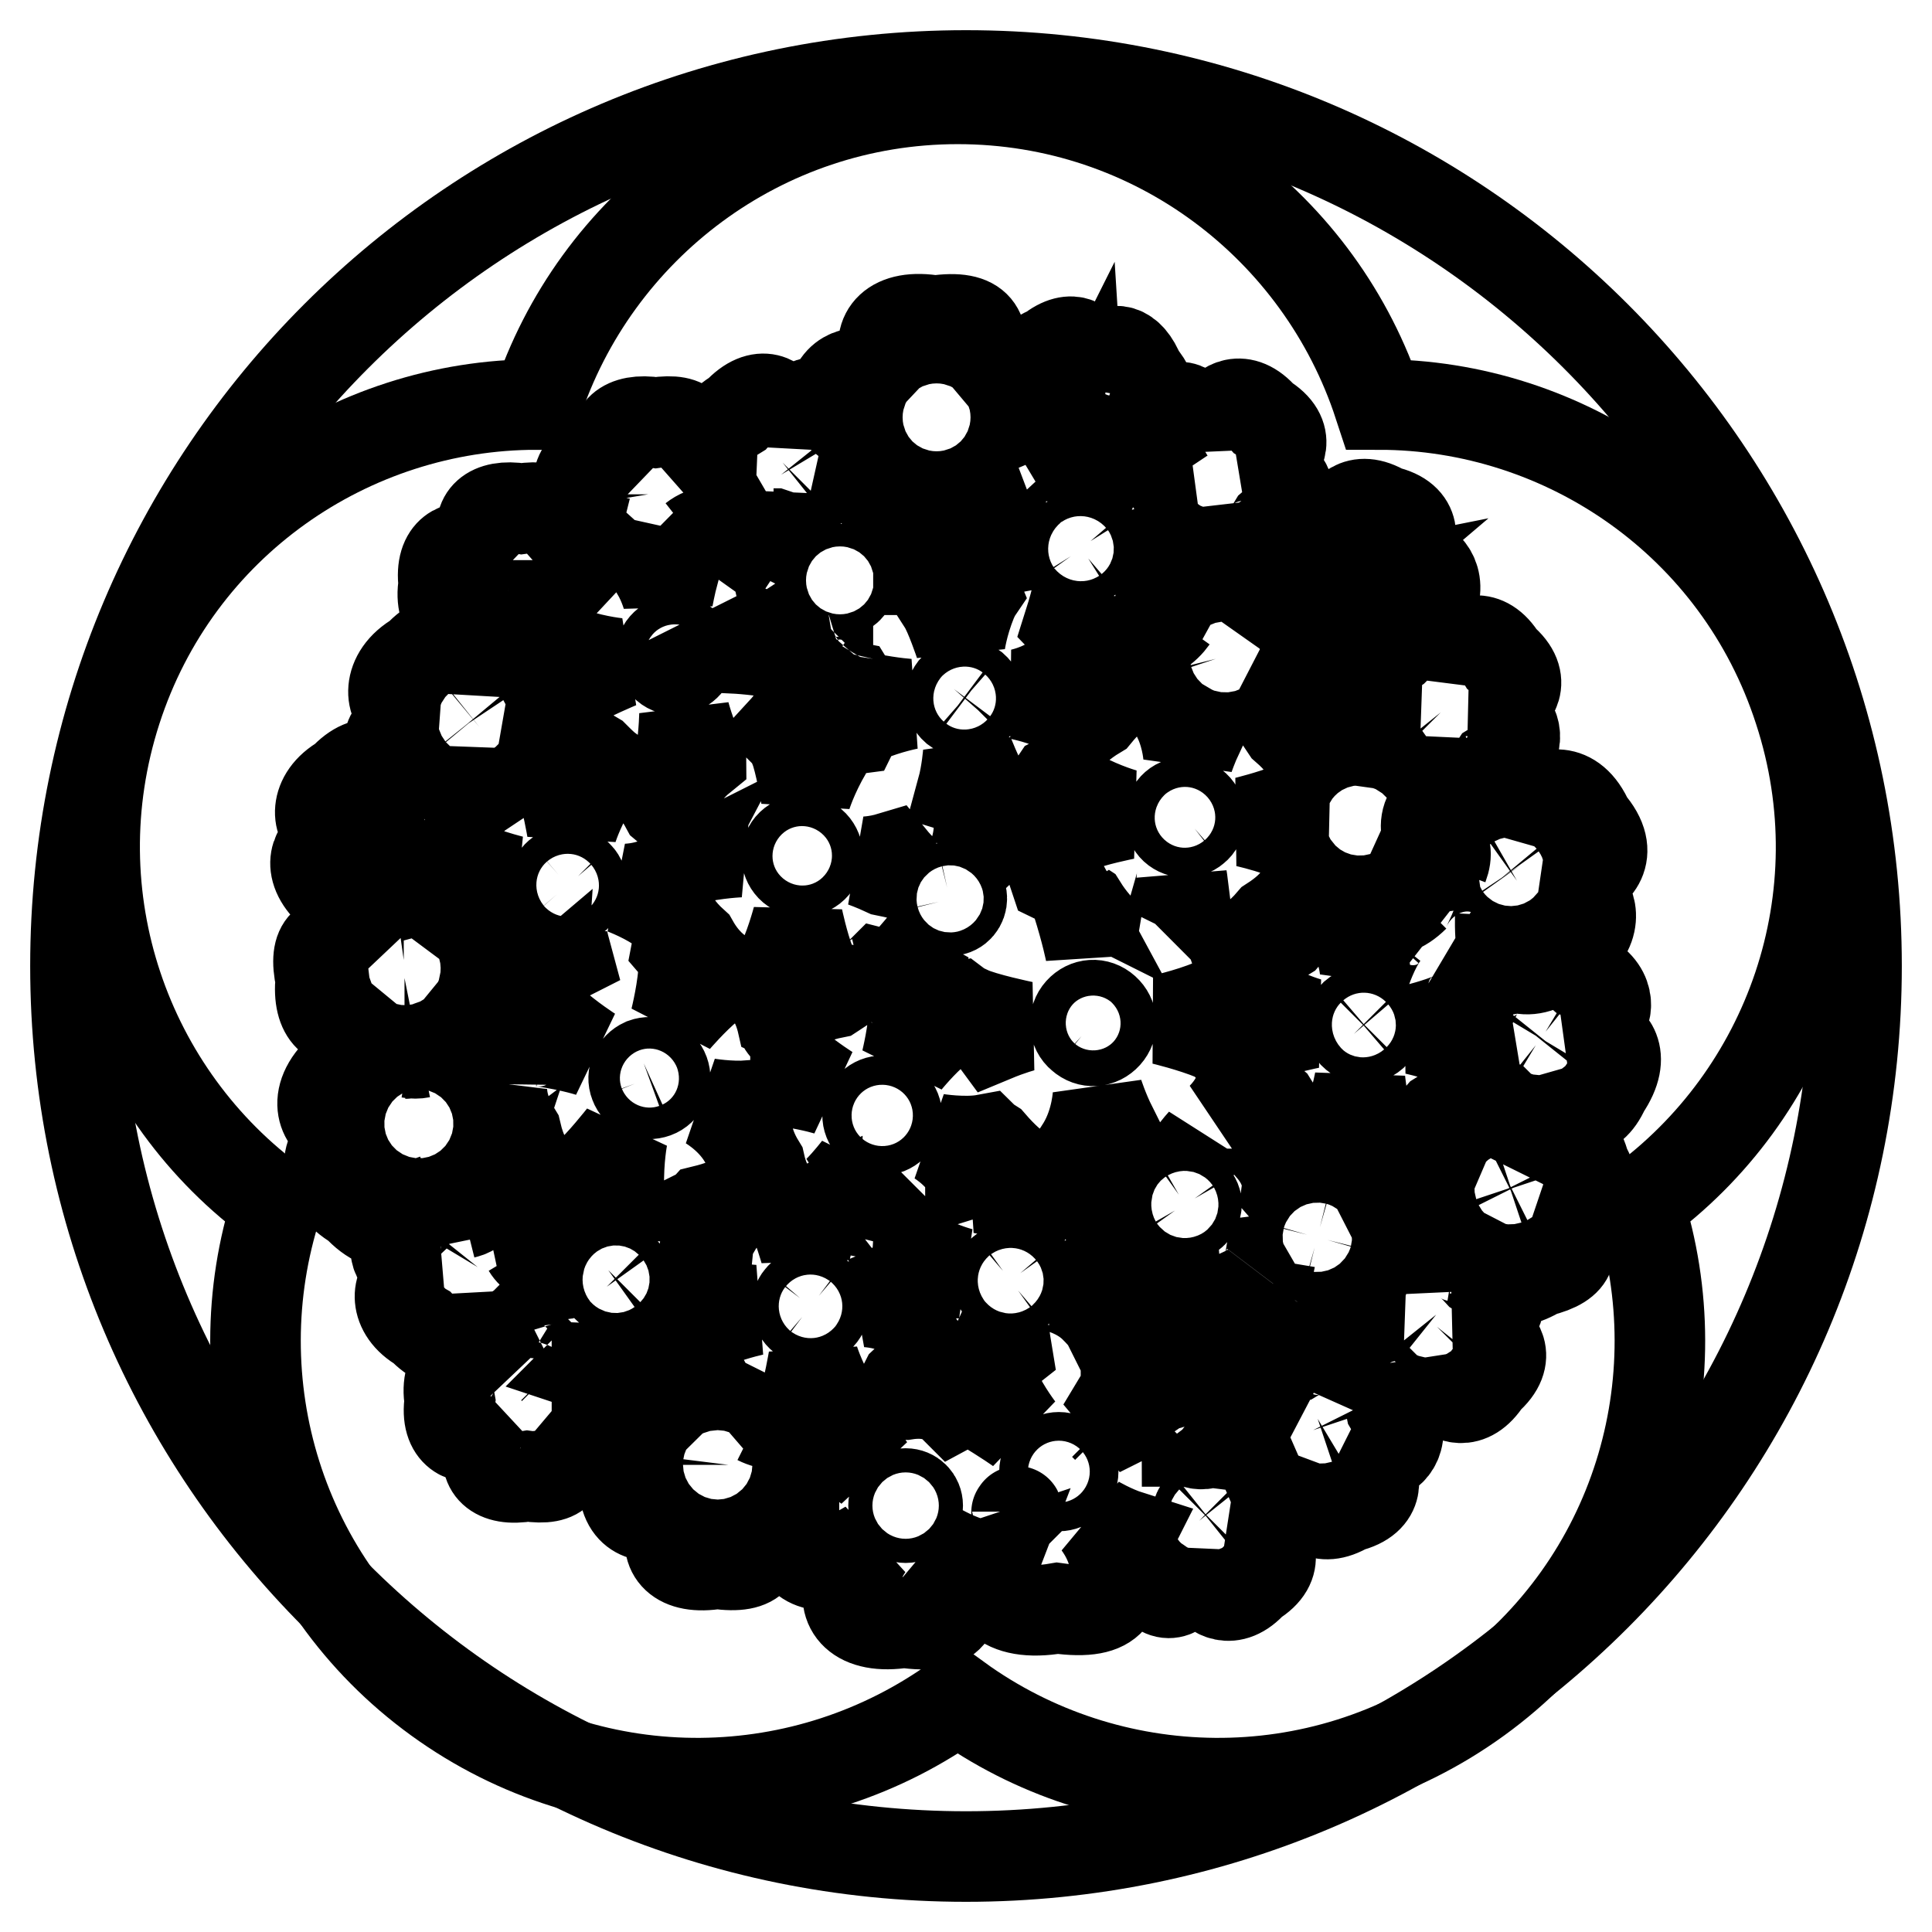 <?xml version="1.0" encoding="utf-8"?>
<!-- Svg Vector Icons : http://www.onlinewebfonts.com/icon -->
<!DOCTYPE svg PUBLIC "-//W3C//DTD SVG 1.1//EN" "http://www.w3.org/Graphics/SVG/1.1/DTD/svg11.dtd">
<svg version="1.1" xmlns="http://www.w3.org/2000/svg" xmlns:xlink="http://www.w3.org/1999/xlink" x="0px" y="0px" viewBox="0 0 256 256" enable-background="new 0 0 256 256" xml:space="preserve">
<g> <path stroke-width="12" fill-opacity="0" stroke="#000000"  d="M238.4,94.1c-8-24.8-31-40.5-55.7-40.5C175,30.1,153,13.1,126.9,13.1c-26,0-48.1,17-55.8,40.5 c-24.7,0-47.7,15.7-55.7,40.5c-8,24.8,1.3,51,21.3,65.5c-7.6,23.5,0.2,50.2,21.3,65.5c21.1,15.3,48.9,14.5,68.9,0 c20,14.5,47.8,15.3,68.9,0c21.1-15.3,28.9-42,21.3-65.5C237.1,145.1,246.5,118.9,238.4,94.1z"/> <path stroke-width="12" fill-opacity="0" stroke="#000000"  d="M10,128c0,65.2,52.8,118,118,118c65.2,0,118-52.8,118-118c0-65.2-52.8-118-118-118C62.8,10,10,62.8,10,128z "/> <path stroke-width="12" fill-opacity="0" stroke="#000000"  d="M211.9,137.3c-1.4-0.4-3.4-0.6-3.4-0.6s2.3-0.9,3.5-1.7c1.1-0.8,1.6-4.1-2.5-5.9c-3.5-3.1-5.9-1.1-6.2,0.5 c-0.2,1.9-0.1,3.6-0.1,3.6s-0.4-1.3-1.4-3.2c-0.9-1.8-4.5-1.9-6.4,2.2c-3.1,3.5-0.9,5.6,0.5,5.9c1,0.3,3.6,0.5,3.6,0.5 s-1.4,0.6-3.2,1.9c-2,1.4-2,4,2.1,5.8c0.1,0.1,0.2,0.2,0.3,0.3c-0.9,0.1-1.8,0.4-2.9,1c-4.8,1.2-4.6,4.5-3.4,5.7 c1.5,1.4,3.1,2.3,3.1,2.3s-1.3-0.4-3.7-0.8c-2.1-0.3-4.5,2.8-2,6.9c0.6,2.4,1.6,3.4,2.7,3.7c-1.5-0.1-2.5,0.8-2.8,1.7 c-0.5,1.9-0.6,3.6-0.6,3.6s-0.2-1.3-0.9-3.4c-0.2-0.6-0.7-1-1.3-1.3c1.3-4.5-2.3-5.5-3.5-5.4c-1.9,0.1-4.2,0.7-4.2,0.7 s2.3-1.9,3.4-3.5c1-1.4,0.3-5.5-5.3-6c-5.3-2.2-7.4,1.1-7.1,3c0.5,2.4,1.3,4.3,1.3,4.3s-0.3-0.5-1-1.3c0.2-1.5-0.2-3.5-2.1-5.7 c-1.9-4.3-4.6-4.8-6.4-4.1c5.4-5.7,0.7-10-1.2-10.8c-2.9-1.2-6.7-2.1-6.7-2.1s4.9-1.1,7.7-2.6c1.6-0.8,2.9-3.7,1.8-6.9 c1.5-0.4,3.2-1.5,4.9-3.5c1.7-1.1,2.9-2.2,3.7-3.4c2.7,2.4,5.8,1.6,6.4-0.3c0.8-2.5,1.1-4.1,1.1-4.1s0.1,2.1,0.8,4.3 c0.5,1.7,3.5,3.6,6.9,0.2c0.1,1,0.7,2.2,1.9,3.6c-2.6-1.3-4.9,0.2-5.8,1.2c-1.5,1.9-2.6,5.3-2.6,5.3s-0.1-2.8-1.6-5.2 c-2-3.3-4.3-5.3-9,0.3c-5.9,3.6-5.4,7.6-2,9.4c2.9,1.6,5.3,2.2,5.3,2.2s-4,0.8-5.4,1.5c-2.2,0.7-5.1,4.4,0.4,9.1 c3.6,5.9,9.2,4.9,10.2,2c1.1-3.2,1.4-5.2,1.4-5.2s0.2,2.6,1,5.5c0.7,2.4,4.9,4.9,9.6-0.6c5.9-3.6,4.4-8.6,2.5-9.6 c-2.1-1.1-5.8-1.9-5.8-1.9s2.9-0.7,5-1.6c1.4-0.6,5-3.9,0.7-8.2c1.7,0.5,3.4-0.1,3.9-1.3c1.2-2.5,1.7-4,1.7-4s-0.1,2.1,0.2,4.5 c0.3,2,3.4,4.4,7.7,0.6c5.1-2.2,4.5-6.4,3.1-7.4c-1.6-1.1-4.4-2.2-4.4-2.2s2.4-0.2,4.2-0.7c1.3-0.3,4.8-2.8,0.9-7.2 c-2.2-5.1-5.8-3.6-6.9-2.6c-1.4,1.4-2.7,4-2.7,4s0.2-2.2-0.7-4.4c-0.8-1.8-1.8-3.3-3.5-3c0.4-0.3,0.9-0.7,1.3-1.3 c3.8-2.3,2.9-5.6,1.6-6.2c-1.4-0.7-3.7-1.3-3.7-1.3s1.9-0.4,3.2-1c1-0.4,3.5-2.8-0.1-5.8c-2.3-3.8-5-2.2-5.8-1.3 c-1,1.2-1.7,3.4-1.7,3.4s-0.1-1.8-1-3.4c-0.8-1.3-1.6-2.3-2.9-2c0.7-0.6,1.2-1.6,1.6-3.1c2.3-3.8-0.1-6.3-1.4-6.3 c-1.5,0-3.9,0.6-3.9,0.6s1.5-1.2,2.4-2.4c0.7-0.8,1.8-4.1-2.8-5.1c-3.8-2.3-5.4,0.4-5.7,1.5c-0.3,1.5,0.1,3.8,0.1,3.8 s-0.9-1.6-2.5-2.5c-2.1-1.3-4-1.7-5.1,2.9c-2.3,3.9-0.8,6,1.7,6c2.2,0,3.7-0.3,3.7-0.3s-2,1.7-2.6,2.5c-0.1,0.2-0.3,0.3-0.4,0.5 c-1.2-2.5-3.6-2.3-4.7-1.8c-1.6,0.8-3.5,2.7-3.5,2.7s0.9-1.9,0.7-4c-0.2-2.8-1.1-4.9-6.1-2.8c-1.4,0.1-2.5,0.4-3.3,0.8 c-0.3-0.5-0.6-0.9-1-1.1c-2-1.1-5.3-2.1-5.3-2.1s2.7-0.5,4.8-1.3c0.3-0.1,0.7-0.3,1.1-0.7c2.7,2.2,5.5,1,5.8-0.7 c0.3-2.2,0.3-3.5,0.3-3.5s0.4,1.7,1.2,3.4c0.7,1.4,3.6,2.6,6-1.4c3.4-2.9,1.9-6,0.6-6.4c-1.5-0.5-3.9-0.6-3.9-0.6s1.8-0.7,3-1.5 c0.9-0.6,3-3.3-1-5.7c-2.9-3.4-5.3-1.4-5.9-0.3c-0.8,1.4-1.1,3.7-1.1,3.7s-0.4-1.8-1.6-3.2c-1.6-1.9-3.3-2.9-5.7,1.1 c-1.7,1.4-2.3,2.8-2.3,3.9c-0.4-0.1-0.7-0.2-1.1-0.2c1.4-1.3,0.7-3,0.2-3.6c-0.9-1-2.6-1.9-2.6-1.9s1.5,0.2,3-0.4 c2-0.8,3.3-1.8,0.7-4.9c-1.4-3.6-3.6-3.7-4.9-2c-1.2,1.5-1.7,2.7-1.7,2.7s-0.1-2.2-0.3-3.1c-0.2-1.3-1.9-3.2-5-0.7 c-3.6,1.4-3.6,4.6-2.1,5.4c1.7,0.9,2.7,1.3,2.7,1.3s-1.2-0.1-2.6,0c-0.5-3.2-3.4-3.6-4.6-3.4c-2,0.4-4.6,1.9-4.6,1.9 s1.5-1.8,1.9-4.3c0.6-3.2,0.2-5.8-5.9-4.9c-5.8-1-7.7,1.9-6.5,4.9c1,2.7,2.1,4.4,2.1,4.4s-3-1.7-4.3-2.1c-1.6-0.7-5-0.2-5,4.4 c-1.7-1.4-3.4-0.9-4.3,0.7c-1.1,1.9-1.5,3.4-1.5,3.4s-0.4-2.6-0.8-3.5c-0.4-1.4-2.7-3.4-5.9,0.1c-3.9,2.2-3.4,5.9-1.5,6.5 c2.1,0.8,3.4,1,3.4,1s-1.5,0.1-3.2,0.4c-0.8-1.3-2.3-1.4-3-1.3c-1.5,0.3-3.5,1.5-3.5,1.5s1.1-1.4,1.5-3.2c0.4-2.4,0.2-4.4-4.5-3.7 c-4.4-0.7-5.9,1.4-5,3.7c0.8,2,1.6,3.3,1.6,3.3s-2.3-1.3-3.2-1.6c-1.4-0.6-4.3,0-3.7,4.6c-0.7,4.4,2.4,6.3,4.1,5.3 c1.9-1.1,2.9-2,2.9-2s-0.8,1.1-1.6,2.6c-1.2-0.3-2.5,0.1-3.9,1.6c-0.8-0.7-1.9-0.8-2.5-0.7c-1.5,0.3-3.5,1.5-3.5,1.5 s1.1-1.4,1.5-3.2c0.4-2.4,0.2-4.4-4.5-3.7c-4.4-0.7-5.9,1.4-5,3.7c0.8,2,1.6,3.3,1.6,3.3s-2.3-1.3-3.2-1.6c-1.4-0.6-4.3,0-3.7,4.6 c-0.8,4.4,2.4,6.3,4.1,5.3c1.9-1.1,2.9-2,2.9-2s-1,1.4-1.9,3.1c-0.4,0.8-0.2,2.1,0.8,3c0,0.1-0.1,0.1-0.1,0.2 c-1.2,2.1-1.7,3.8-1.7,3.8s-0.5-2.9-0.9-3.9c-0.5-1.6-3-3.8-6.6,0.1c-4.4,2.5-3.7,6.6-1.7,7.3c2.3,0.8,3.8,1.1,3.8,1.1 s-1.9,0.1-4,0.6c-1.7,0.5-3.6,3.4,0.2,6.9c0.1,0.2,0.2,0.3,0.3,0.5c-1.1,1.9-1.5,3.4-1.5,3.4s-0.5-2.7-0.9-3.6 c-0.4-1.5-2.8-3.5-6.1,0.1c-4.1,2.3-3.5,6.1-1.6,6.8c2.2,0.8,3.5,1.1,3.5,1.1s-1.8,0.1-3.7,0.5c-1.6,0.4-3.4,3.2,0.2,6.5 c1.3,2.2,2.8,2.9,4.1,3c0,0.4,0,0.8,0,1c0.4,1.7,1.8,3.8,1.8,3.8s-1.6-1.2-3.6-1.4c-2.7-0.3-4.8,0.1-3.7,5.2 c-0.5,4.9,1.9,6.3,4.4,5.2c2.2-1,3.5-2,3.5-2s-1.3,2.6-1.5,3.6c-0.2,0.5-0.2,1.1,0,1.7c-1.2,0.4-2.5,1.4-3.6,3.3 c-4.4,4-2.2,7.4-0.2,7.9c2.4,0.6,4.6,0.6,4.6,0.6s-1.6,0.3-4.3,1.3c-2.3,0.8-3,5.5,1.9,8.3c4,4.4,6.9,1.9,7.5,0.1 c0.5-1.2,1.1-4.4,1.1-4.4s0.4,1.5,1.5,3.6c-1,0.3-2.1,1.1-3,2.7c-3.4,3.2-1.7,5.8-0.2,6.2c1.9,0.4,3.6,0.5,3.6,0.5s-1.3,0.3-3.4,1 c-1.8,0.7-2.4,4.3,1.5,6.5c3.2,3.4,5.5,1.5,5.9,0.1c0.4-0.9,0.8-3.5,0.8-3.5s0.4,1.5,1.5,3.4c0.2,0.4,0.5,0.7,0.8,1 c-0.5,0.8-0.5,1.7-0.2,2.3c0.9,1.7,1.9,3.1,1.9,3.1s-1-0.8-2.9-2c-1.7-1-4.9,0.9-4.1,5.3c-0.7,4.6,2.3,5.2,3.7,4.6 c1-0.3,3.2-1.6,3.2-1.6s-0.9,1.3-1.6,3.3c-0.9,2.3,0.5,4.5,5,3.7c4.7,0.7,4.9-1.3,4.5-3.7c-0.3-1.8-1.5-3.2-1.5-3.2s2,1.2,3.5,1.5 c1.2,0.2,4.2-0.4,3.5-4.8c0.4-2.7-0.6-3.9-1.8-4.3c0.1-0.1,0.2-0.3,0.4-0.4c1.7-1.9,2.2-4.3,2.2-4.3s0.4,3.2,1.4,5.1 c0.8,1.4,4,4.2,8.1-0.3c1-0.6,1.7-1.1,2.2-1.7c-0.1,1,0.1,2.1,0.7,3.2c-4.1,0.1-4.9,3.1-4.2,4.6c1,2.1,2.3,3.7,2.3,3.7 s-1.2-1-3.5-2.3c-2-1.2-5.8,1.1-4.9,6.4c-0.8,5.5,2.8,6.2,4.4,5.5c1.1-0.3,3.9-1.9,3.9-1.9s-1.1,1.5-2,4c-1.1,2.8,0.6,5.4,5.9,4.5 c5.6,0.8,5.9-1.5,5.4-4.4c-0.4-2.2-1.7-3.9-1.7-3.9s2.4,1.4,4.2,1.8c0.6,0.1,1.5,0,2.3-0.4c0,0.1,0,0.2,0,0.2 c-1,6.7,3.3,7.4,5.3,6.6c1.4-0.4,4.6-2.3,4.6-2.3s-1.3,1.8-2.4,4.8c-1.3,3.3,0.8,6.4,7.1,5.4c6.7,1,7.1-1.8,6.5-5.3 c-0.4-2.6-2.1-4.6-2.1-4.6s2.9,1.7,5.1,2.1c0.6,0.1,1.5,0,2.4-0.3c-1.5,3.9,0.9,7.5,8.4,6.2c7.9,1.1,8.3-2.1,7.6-6.2 c-0.5-3.1-2.5-5.4-2.5-5.4s2.2,1.3,4.4,2c-0.6,1.2-0.1,2.9,2.1,4.8c2.4,4,4.1,3,5.7,1.1c1.2-1.4,1.6-3.2,1.6-3.2s0.3,2.3,1.1,3.7 c0.6,1,3,3,5.9-0.3c4-2.4,1.9-5.2,1-5.7c-1.3-0.8-3-1.5-3-1.5s2.4-0.2,3.9-0.6c1-0.3,2-2.1,1.1-4.2c0.5-0.2,1-0.4,1.5-0.7 c1.6-1,2.5-2.5,2.5-2.5s-0.4,2.3-0.1,3.8c0.3,1.2,1.9,3.8,5.7,1.5c4.6-1.1,3.5-4.3,2.8-5.1c-0.9-1.2-2.4-2.4-2.4-2.4 s2.3,0.6,3.9,0.6c1.4,0,3.7-2.4,1.4-6.3c-0.1-0.5-0.2-0.9-0.4-1.3c2.3,1.9,3.5,0.7,4.6-1.1c1-1.6,1-3.4,1-3.4s0.7,2.2,1.7,3.4 c0.8,0.9,3.4,2.5,5.8-1.3c3.6-3.1,1.1-5.4,0.1-5.8c-1.4-0.6-3.3-1-3.3-1s2.3-0.6,3.7-1.3c1.2-0.6,2.2-3.9-1.6-6.2 c-1-1.1-1.9-1.8-2.8-2c0.9,0.1,1.7-0.3,2.2-0.8c0.8-0.7,2.6-2.8,2.6-2.8s-0.4,1.6-0.3,3.9c0,2.6,2.3,4.2,6.4,1.7 c4.9-1.2,4.4-3.2,3-5.4c-1-1.7-2.7-2.6-2.7-2.6s2.4,0.4,4.1,0.1c1.2-0.3,4-2,1.6-6.1c-1.2-4.9-4.6-3.6-5.5-2.9 c-1.2,1-2.5,2.6-2.5,2.6s0.6-2.5,0.6-4.1c0-0.3-0.1-0.7-0.3-1c1-0.2,1.6-1.2,2.1-2.4c0.8-1.7,0.6-3.5,0.6-3.5s1,2.1,2.1,3.2 c0.9,0.8,3.7,2,5.5-2.1C215.8,139.6,213,137.6,211.9,137.3L211.9,137.3z M181.9,137.1c-0.7,0.6-1.8,0.6-2.5-0.1 c-0.6-0.7-0.6-1.8,0.1-2.5c0,0,0,0,0,0c0.7-0.6,1.8-0.5,2.5,0.2C182.7,135.3,182.6,136.4,181.9,137.1z M199.4,114.3 c0.6-0.4,1.5-0.3,2,0.4c0.4,0.6,0.3,1.5-0.4,2c0,0,0,0,0,0c-0.7,0.4-1.5,0.2-2-0.4C198.5,115.6,198.7,114.7,199.4,114.3z M160.4,62 c0.4-0.5,1.1-0.6,1.6-0.2c0.5,0.4,0.6,1.1,0.2,1.6l0,0c-0.4,0.5-1.1,0.6-1.6,0.2S160,62.5,160.4,62z M173.2,163.6 c0.2-0.8,1-1.2,1.7-1c0.8,0.2,1.2,1,1,1.7c-0.2,0.8-1,1.2-1.7,1C173.4,165.1,173,164.3,173.2,163.6z M169.7,166.6 c0,0-0.9,0.8-2.1,2.2c0.4-0.6,0.6-1.3,0.7-1.9C169.1,166.8,169.7,166.6,169.7,166.6L169.7,166.6z M159.7,150.9 c-0.8,1.5-1.2,2.7-1.2,2.7s0.1-0.5,0.1-1.4C159,151.7,159.4,151.3,159.7,150.9z M122.2,169c-1.7,0.2-3.1,2.1-2.9,4.6 c-2.4-1.1-4.8-1.1-4.8-1.1s3.5-1.3,5.4-2.9c0.7-0.6,1.6-2,1.7-3.6c0.3,0.3,0.6,0.6,0.9,0.8c2.5,1.3,4.9,1.9,4.9,1.9 S125.5,168.6,122.2,169z M108.8,174.2c-0.6,0.8-1.8,0.9-2.5,0.3c-0.8-0.6-0.9-1.8-0.3-2.5c0.6-0.8,1.8-0.9,2.5-0.3 C109.3,172.3,109.4,173.4,108.8,174.2L108.8,174.2z M108.2,160.6c-0.9,2.2-1.5,5.2-1.5,5.2s-0.9-3.3-2-5.4c1.3,0.5,2.6,0.3,3.6-0.2 C108.3,160.3,108.2,160.5,108.2,160.6z M94.7,162.9c-0.1,0.1-0.2,0.2-0.3,0.2c-0.4-0.7-1-1.5-1.8-2.3c0.2-0.1,0.4-0.2,0.6-0.4 c8.6-2.1,7.7-5.7,5.3-9.6c-1.8-3-4.8-4.6-4.8-4.6s2.9,0.5,5.6,0.3c-0.7,2-0.5,4.7,1.4,7.8c0.4,1.8,1.1,3.2,1.8,4.1 C100.3,158,97.1,158.7,94.7,162.9z M82.3,159.2c0.2,0.7,0.5,1.4,1,1.9c-0.5,1.3-0.7,2.2-0.7,2.2S82.6,161.8,82.3,159.2z  M69.9,165.3c0.3,0.5,0.8,1,1.3,1.2c1.1,0.8,4.4,2.2,4.4,2.2s-1.4,0.1-3.5,0.6c-0.4-0.6-1.1-1.1-1.8-1.5c-1.6-0.9-3.4-0.9-3.4-0.9 S68.7,166.1,69.9,165.3z M73,158.6c-1.1,0.7-2,1.3-2.5,2c-0.4-0.5-0.9-0.9-1.7-1.3c-1.4-1.5-2.6-1.9-3.6-1.7 c0.1-0.2,0.2-0.4,0.3-0.6c4.4-4,2.7-5.9,0-7.4c-2.1-1.2-4.4-1.2-4.4-1.2s2.8-1,4.3-2.3c0.4-0.4,0.9-1,1.1-1.8 c0,1.7,0.6,3.7,1.9,5.8c1.3,5.6,4.2,7,6.6,6.8C74.3,157.3,73.6,157.9,73,158.6L73,158.6z M52.4,128.5c-0.1-0.7,0.5-1.3,1.1-1.3 c0.7-0.1,1.3,0.5,1.3,1.1c0,0,0,0,0,0c0,0.7-0.5,1.3-1.2,1.3C53.1,129.7,52.5,129.2,52.4,128.5z M60,110.6c-0.1,1,0.1,1.8,0.4,2.6 c-1.2-1-3.5-1.9-3.5-1.9S58.5,111.3,60,110.6z M58.9,119.1c2.9-1.6,2.9-3.5,2.4-4.8c0.3,0.3,0.7,0.5,1.1,0.7 c3.4,1.2,5.5,1.7,5.5,1.7s-2.8,0.1-5.9,0.8c-1.7,0.5-3.6,2.6-2.8,5.6c-1.2,0.7-2.2,1.6-2.2,1.6s0.9-1.9,1.3-3.5 c0.1-0.3,0.1-0.9,0-1.5C58.4,119.5,58.7,119.3,58.9,119.1z M62.6,160.3c-0.4,1.2-0.6,2.4-0.6,2.4s-0.2-0.9-0.6-1.9 C61.8,160.7,62.2,160.6,62.6,160.3z M71.9,138c-2.2-0.3-4.6,1.5-5.2,4.6c-0.2-1.2-1.1-2.5-3.2-3.7c-1.3-1.4-2.5-2-3.5-2.2 c0.2-0.7,0.1-1.4-0.2-2c-1.3-2-2.3-3-2.3-3s1.5,1,3.5,1.8c1.2,0.5,3.4-0.1,3.9-2.6c2.6,2.1,5.4,1.7,6.7,0.6 c-0.1,1.5,0.4,2.9,1.3,3.8c2.7,2.4,5.4,4.1,5.4,4.1S76,138.6,71.9,138z M90.7,85.3c0.8,0.7,1,1.9,0.3,2.7c-0.7,0.8-1.9,1-2.7,0.3 l0,0c-0.8-0.7-1-1.9-0.3-2.7C88.7,84.8,89.9,84.7,90.7,85.3z M90.2,100.4c0.5-3.7,0.5-5.9,0.5-5.9s0.7,2.8,2.1,5.7 c0,0.1,0.1,0.1,0.1,0.2c-3.2,2.6-3.9,5.7-3.2,7.9c-0.4-0.5-0.9-1-1.5-1.5c-0.7-1.3-1.5-2.3-2.3-3.1 C88.2,103.6,89.9,102.1,90.2,100.4z M100.6,84.2c0.9,0.4,1.8,0.3,2.6-0.1c2.6-1.5,4-2.6,4-2.6s-1.4,1.8-2.6,4.2 c-0.2,0.4-0.3,0.9-0.2,1.4c-0.2-0.1-0.4-0.2-0.6-0.3c-2.5-0.7-6.6-0.9-6.6-0.9S98.8,85.1,100.6,84.2z M115.7,81.3 c0,0,0.1,0,0.1,0.1c0,0,0,0,0,0.1C115.8,81.3,115.7,81.3,115.7,81.3z M140.5,103c0.5,1,1.3,1.8,2.5,2.4c3.4,1.8,6.1,2.5,6.1,2.5 s-4.5,0.9-6.2,1.7c-1.9,0.6-4.4,3.4-2.4,7.1c-0.2-0.1-0.5-0.2-0.7-0.3c-0.1-0.3-0.2-0.6-0.3-0.9c-0.6-6.1-4.8-5.8-6.4-5.1 c-2,0.9-4.2,3.2-4.2,3.2s1-2.3,0.8-4.8c-0.2-2-0.6-3.7-2.2-4.2c0.6-2.2,0.8-4.8,0.8-4.8s1.1,2.9,2.3,5c0.9,1.5,5.1,5,9.3-1.3 C140.1,103.4,140.3,103.2,140.5,103L140.5,103z M143.1,134c0.9-1,2.3-1.1,3.3-0.2h0c1,0.9,1.1,2.3,0.2,3.3c0,0,0,0,0,0 c-0.9,1-2.3,1.1-3.3,0.2c0,0,0,0,0,0C142.3,136.5,142.2,135,143.1,134z M142.7,119.5c0.2,0.2,0.4,0.4,0.7,0.6 c0.5,0.8,1.1,1.6,1.6,2.2c-0.4,2.3-0.5,3.9-0.5,3.9S144,123.6,142.7,119.5L142.7,119.5z M158.3,109.8c-0.8,0.7-2.1,0.6-2.8-0.2 c-0.7-0.8-0.6-2.1,0.2-2.8s2.1-0.6,2.8,0.2C159.2,107.8,159.2,109.1,158.3,109.8L158.3,109.8z M156.8,117.7 c-0.1-0.1-0.2-0.2-0.4-0.3c0.2-0.7,0.2-1.1,0.2-1.1S156.7,116.9,156.8,117.7z M131.6,137.4c-2.5-3.4-6.3-2-7.4-1 c-2,1.6-4.1,4.2-4.1,4.2s1-4.1,1-6.7c0-1.6-2-4.1-5.5-4.1c0.4-0.2,0.7-0.5,1-0.8c1.2,0.3,2.3,0,3-0.7c2.1-2.2,3.2-3.7,3.2-3.7 s-0.9,2.2-1.4,4.8c-0.3,1.9,1.4,4.9,5.8,4c0.4,0.3,0.8,0.5,1.2,0.6c1.9,0.9,7.2,2,7.2,2S134,136.4,131.6,137.4z M105.4,141.3 c2.3,1.9,4.4,3.2,4.4,3.2s-1.8-0.6-5-1.1C105.1,142.8,105.4,142.1,105.4,141.3z M103.9,136c-0.1-0.1-0.1-0.2-0.2-0.3 c-0.7-3.1-2-4.7-3.3-5.6c1.3-0.3,2.3-0.9,2.8-1.7c1.4-2.5,2.5-6.7,2.5-6.7s0.7,3.4,1.7,6c0.4,1,1.8,2.9,4,3.3 c-0.3,0.2-0.7,0.4-1,0.6C106.4,132.4,104.6,134.2,103.9,136z M91.3,110.6c0.2,0.2,0.5,0.3,0.7,0.4c3.8,1.4,6.1,1.9,6.1,1.9 s-3.1,0.1-6.5,0.9c-0.1,0-0.2,0.1-0.3,0.1C91.8,112.9,91.9,111.9,91.3,110.6z M106.2,90.1c1.1,0.7,2.7,1,5,0.7 c0.6,0.1,1.1,0.1,1.6,0.2c0.5,0.8,1.3,1.3,2.1,1.5c3.5,0.7,5.6,0.8,5.6,0.8s-2.7,0.5-5.6,1.7c-0.6,0.3-1.3,0.8-1.7,1.6 c-1.5,0.2-2.7,1.2-3.6,2.8c-2,3.4-2.8,6.1-2.8,6.1s-0.8-4.7-1.5-6.4c-0.2-0.8-0.8-1.6-1.5-2.3C106.1,94.3,106.6,91.9,106.2,90.1z  M111.3,75.4c0.8,0,1.5,0.7,1.5,1.5c0,0.8-0.7,1.5-1.5,1.5l0,0c-0.8,0-1.5-0.7-1.5-1.5C109.8,76.1,110.5,75.4,111.3,75.4z  M126.3,120.6c-0.8,0.2-1.7-0.2-1.9-1.1c-0.2-0.8,0.2-1.7,1.1-1.9c0,0,0,0,0,0c0.8-0.2,1.7,0.3,1.9,1.1 C127.6,119.5,127.1,120.4,126.3,120.6z M114.4,114.2c0,0,1.6,0,3.6-0.6c1.3,1.6,2.4,2.5,2.4,2.5s-1.6-0.4-3.1-0.7 C115.8,114.7,114.4,114.2,114.4,114.2z M107.6,115c-0.9,0.7-2.2,0.6-2.9-0.3c-0.7-0.9-0.6-2.2,0.3-2.9c0,0,0,0,0,0 c0.9-0.7,2.2-0.6,2.9,0.3C108.6,113,108.5,114.3,107.6,115z M116.2,146c1-0.4,2.1,0.1,2.5,1.1c0.4,1-0.1,2.1-1.1,2.5 c-1,0.4-2.1-0.1-2.5-1.1C114.7,147.5,115.2,146.4,116.2,146L116.2,146z M129.2,93.7c-0.7,0.8-1.8,0.8-2.6,0.2 c-0.8-0.7-0.8-1.8-0.2-2.6c0.7-0.8,1.8-0.8,2.6-0.2C129.8,91.8,129.9,93,129.2,93.7L129.2,93.7z M88.2,116.4 c0.2-0.1,0.5-0.3,0.7-0.4c-1.1,2.1-1,5.4,3,9c1.3,2.3,2.9,3.7,4.4,4.5c-1,0.2-1.9,0.7-2.3,1.1c-2.2,1.8-4.5,4.5-4.5,4.5 s1.1-4.4,1.1-7.3c0-0.7-0.3-1.5-0.9-2.2c0.4-2.1-0.8-4-1.6-4.8c-2-1.7-5.5-3-5.5-3S85.5,117.9,88.2,116.4L88.2,116.4z M76.4,118.7 c-0.8,0.7-2,0.5-2.6-0.2c-0.7-0.8-0.5-2,0.2-2.6c0,0,0,0,0,0c0.8-0.7,2-0.5,2.6,0.2C77.3,116.8,77.2,118,76.4,118.7 C76.4,118.7,76.4,118.7,76.4,118.7z M74.6,124.7c0,0,0.2,0.9,0.5,2c-0.6,0.3-1,0.7-1.4,1C74.2,126.1,74.6,124.7,74.6,124.7z  M85.3,140.9c1.1-0.4,2.3,0.1,2.7,1.2c0.4,1.1-0.1,2.3-1.2,2.7c-1.1,0.4-2.3-0.1-2.7-1.2C83.7,142.6,84.2,141.4,85.3,140.9z  M113.7,154.8c0,0-0.3,1.1-0.4,2.9c-0.8-0.2-1.6-0.1-2.2,0.1C112.4,156.5,113.7,154.8,113.7,154.8z M128.6,155.4 c0-0.1-0.1-0.2-0.1-0.2c-1.7-2.8-4.4-4.3-4.4-4.3s3.7,0.6,6.4,0.1c0.2,0.2,0.5,0.3,0.8,0.5c6.4,7.4,9.4,4.8,12.1,0.4 c2-3.3,2.1-7,2.1-7s0.7,2.2,1.8,4.4c-3,2.4-1.7,5.3-0.3,6.2c1,0.9,4.2,2.6,4.2,2.6s-2.1-0.1-5,0.5c-0.5,0.1-1,0.3-1.4,0.5 c-3.1-4-6.6-1.5-7.4-0.3c-1.3,1.8-2.4,4.4-2.4,4.4s-0.1-3.5-0.7-5.7C133.8,156,131.5,154.5,128.6,155.4z M132.9,168.4 c0.7-0.6,1.8-0.4,2.3,0.3c0.6,0.7,0.4,1.8-0.3,2.3c-0.7,0.6-1.8,0.4-2.3-0.3C132.1,170,132.2,168.9,132.9,168.4z M149.2,183 c0-0.2,0-0.3,0-0.5c0.5,0.1,0.9,0.2,0.9,0.2S149.8,182.8,149.2,183L149.2,183z M153.7,181.6c0.4-0.5,1.1-0.6,1.6-0.2 c0.5,0.4,0.6,1.1,0.2,1.6c-0.4,0.5-1.1,0.6-1.6,0.2C153.4,182.8,153.3,182.1,153.7,181.6z M155,186.7c0,0,0.3,0.7,0.7,1.6 c-0.2-0.2-0.5-0.4-0.8-0.5C155,187.2,155,186.7,155,186.7z M154.6,174.2c-0.4,1.9-0.5,3.6-0.5,3.6s-0.3-1.3-1.1-3.4 c-0.7-1.7-4-2.3-6.2,1c-0.4-0.8-1.1-1.5-1.9-2.3c-2-1.9-4.6-2.5-4.6-2.5s3.4-0.4,5.4-1.4c0.2-0.1,0.3-0.2,0.5-0.3 c2.3,3.7,4.4,2.6,6.6,0.6c1.9-1.7,2.7-4,2.7-4s0.1,3.2,0.9,5.1c0.2,0.5,0.7,1.2,1.5,1.8C156.2,172,154.9,173.1,154.6,174.2 L154.6,174.2z M157.8,160.9c-0.7,0.5-1.7,0.2-2.1-0.5c-0.5-0.7-0.2-1.7,0.5-2.1c0.7-0.5,1.7-0.2,2.1,0.5 C158.8,159.5,158.5,160.4,157.8,160.9z M170.6,109.6c-0.3,0.1-0.7,0.3-1,0.6c-2.2-0.8-4.5-1.3-4.5-1.3s3.3-0.8,5.8-1.8 c0.1,0,0.1,0,0.2-0.1c2.1,1.1,3.8,1.5,3.8,1.5S171.7,109.1,170.6,109.6L170.6,109.6z M181.1,109.7c-0.6,0.5-1.4,0.5-1.9-0.1 c-0.5-0.6-0.5-1.4,0.1-1.9c0,0,0,0,0,0c0.6-0.5,1.4-0.4,1.9,0.1C181.7,108.3,181.7,109.2,181.1,109.7z M185.7,109 c0,0,2.1-0.5,3.7-1.2c-0.4,0.7-0.5,1.5-0.4,2.2C187.5,109.4,185.7,109,185.7,109z M191.2,114.8c0.3-0.8,0.4-1.5,0.3-2.1 c1.8,1.2,3.1,1.7,3.1,1.7S192.6,114.6,191.2,114.8z M195,103.5c-0.5,0.3-1.1,0.8-1.8,1.4c-0.7,0.3-1.2,0.6-1.7,0.9 c0.5-1.1,0.4-2.5-1-4.1c0,0,0,0,0,0c0.7-2.1,0.9-3.4,0.9-3.4s0.1,1.7,0.6,3.6C192.4,102.7,193.5,103.7,195,103.5L195,103.5z  M191,92.8c0.5-0.4,1.2-0.4,1.6,0.1c0.4,0.5,0.4,1.2-0.1,1.6c-0.5,0.4-1.2,0.4-1.6-0.1C190.4,93.9,190.5,93.2,191,92.8L191,92.8z  M179.1,76.5c0.2-0.6,0.9-0.9,1.5-0.7c0.6,0.2,0.9,0.9,0.7,1.5c-0.2,0.6-0.9,0.9-1.5,0.7C179.1,77.7,178.9,77.1,179.1,76.5 L179.1,76.5z M170.8,90.3c1.1,0.1,4.4-0.9,3.3-4.9c0.6,0.4,1.3,0.7,2.3,0.9c3.9,2.3,6.8,0,6.4-1.9c-0.4-2.2-0.8-3.4-0.8-3.4 s0.9,1.4,2.2,2.9c0.5,0.5,1.3,0.8,2.2,0.6c-0.4,0.3-0.9,0.8-1.5,1.4c-3.8,2.4-3.5,4.9-1.3,6.1c1.9,1,3.4,1.4,3.4,1.4 s-2.6,0.5-3.5,0.9c-1.2,0.4-2.7,2.1-1,4.5c0,0-0.1,0.1-0.1,0.1c-1.2,1.5-2.1,4.2-2.1,4.2s-0.1-2.2-1.3-4.1c-1.5-2.4-3.2-4-6.6-0.4 c-0.5-0.7-1.2-1.4-2-2.1c-0.2-0.3-0.4-0.6-0.6-0.9c0.5-1.1,0.4-2.2,0-2.7c-1.1-1.4-3.2-3.2-3.2-3.2S169,90.3,170.8,90.3z M162,85.8 c0.7-0.2,1.4,0.2,1.6,0.9s-0.2,1.4-0.9,1.6c0,0,0,0,0,0c-0.7,0.2-1.4-0.2-1.6-1C160.9,86.7,161.3,86,162,85.8z M159.8,91.7 c0,0-0.8,1.8-1.2,4c-0.1,0.4,0,1,0.2,1.5c-0.8,1.7-1.3,3.2-1.3,3.2s-0.1-2.5-1.3-5.1c0.4-0.1,0.7-0.3,0.9-0.5 C158.9,92.9,159.8,91.7,159.8,91.7z M157.8,84.6c0,0-2.9-0.8-4.1-0.8c-0.1,0-0.2,0-0.3,0c0.9-0.6,1.5-1.2,2-1.9 C156.7,83.6,157.8,84.6,157.8,84.6L157.8,84.6z M150.3,86.1c-0.2,0.9-0.1,2.2,0.6,3.8c0,0.2,0.1,0.5,0.1,0.7 c-1.5,0.1-3.4,1.2-5.7,4c-1,0.6-1.8,1.2-2.5,1.8c-0.5-1.2-1.3-2-2-2.4c-2.2-1.3-5.8-2-5.8-2s2.9-0.5,5.2-2.3c2.5-2,4.1-4.1,1.4-6.9 c0.7-2.2,1-3.5,1-3.5s0.1,2.5,0.7,5.2C143.9,86.4,146.7,88.5,150.3,86.1L150.3,86.1z M142.2,71.4c0.7-0.6,1.8-0.5,2.3,0.3 c0.6,0.7,0.5,1.8-0.3,2.3l0,0c-0.7,0.6-1.8,0.5-2.3-0.3C141.4,73,141.5,72,142.2,71.4z M156.9,63.3c0,0-0.8,0.3-1.6,0.7 c-0.1-0.1-0.2-0.2-0.3-0.3c-0.2-0.3-0.3-0.6-0.5-0.8C155.8,63.2,156.9,63.3,156.9,63.3z M143.4,52.6c0.5-0.3,1.1-0.1,1.3,0.3 c0.3,0.5,0.1,1.1-0.3,1.3c0,0,0,0,0,0c-0.5,0.3-1.1,0.1-1.3-0.3C142.8,53.5,143,52.9,143.4,52.6z M143.1,57.3c0,0,0.1,1.6,0.4,2.9 c0.1,0.6,1,2.1,2.6,1.9c-1.2,1.8-2.1,4.2-2.1,4.2s0-2.6-1.3-5c-0.3-0.5-0.6-1-0.9-1.5C142.4,58.7,143.1,57.3,143.1,57.3L143.1,57.3 z M132.5,61.3c0.3,0.1,0.7,0.2,1.2,0.1c-1.2,0.7-2.2,1.5-2.8,2.3c-0.8-1.9-2.5-4.2-2.5-4.2S130.6,60.7,132.5,61.3z M124.1,53.8 c0.8,0,1.5,0.7,1.5,1.5c0,0.8-0.7,1.5-1.5,1.5c0,0,0,0,0,0c-0.8,0-1.5-0.7-1.5-1.5C122.6,54.5,123.3,53.8,124.1,53.8z M124,68.6 c2.8,0.5,4.7-0.2,5.8-1.3c0.3,1,1,1.9,2.1,2.5c2.7,1.6,4.9,2.3,4.9,2.3s-3.8,0.6-5.1,1.2c-1.5,0.4-3.6,2.4-2.4,5.3 c-0.2,0.3-0.3,0.6-0.5,1c-1.3,3.2-1.6,5.7-1.6,5.7s-1.3-3.9-2.2-5.3c0.2-0.8,0.2-1.8,0-3c1-6-3.1-6.7-4.7-6.5c-2.1,0.4-4.8,2-4.8,2 s1.6-1.9,2-4.4c0.1-0.5,0.2-1.1,0.2-1.6C118.6,68.1,120.5,69.2,124,68.6z M112.4,61.6c0,0,0.1,0,0.1-0.1c1.2,1,2.6,1.2,3.7,0.6 c2.5-1.5,3.8-2.6,3.8-2.6s-1.3,1.8-2.5,4.1c-0.1,0.2-0.2,0.5-0.2,0.7c-0.7-1.1-2.4-1.7-5.8-1.2c-0.4-0.1-0.9-0.1-1.3-0.2 c-0.7-0.3-1.2-0.5-1.2-0.5S110.7,62.5,112.4,61.6z M103.7,61.3c0.5-0.4,1.2-0.3,1.6,0.2c0.4,0.5,0.3,1.2-0.2,1.6 c-0.5,0.4-1.2,0.3-1.6-0.2C103.2,62.4,103.3,61.7,103.7,61.3L103.7,61.3z M104.1,66.7c0,0,0.4,1.9,0.9,3.3c0.1,0.4,0.5,0.9,1.1,1.3 c0.5,1,0.9,1.5,0.9,1.5s-3.1-1.7-4.4-2.1c0,0-0.1,0-0.1,0c0.1-0.1,0.1-0.2,0.2-0.3C103.4,69,104.1,66.7,104.1,66.7z M93.3,70.1 c0.7,0.2,2.5,0.2,3.4-1.3c0.7,1.2,1.6,1.8,2.4,2.2c-0.3,0.2-0.5,0.4-0.7,0.7c-2.8-2-5.1-1.4-6.5-0.3c-0.7-1.3-1.6-2.7-1.6-2.7 S91.9,69.7,93.3,70.1z M89.3,75.7c-0.5,1.9-0.8,3.6-0.8,3.6s-0.4-1.7-1.5-3.6C87.9,75.9,88.7,75.9,89.3,75.7z M87,64.4 c0.6,0,1.1,0.5,1.1,1.1c0,0.6-0.5,1.1-1.1,1.1c-0.6,0-1.1-0.5-1.1-1.1C85.8,64.9,86.3,64.4,87,64.4z M72.9,80.4 c0,0.1-0.1,0.2-0.1,0.3c-0.2-0.3-0.4-0.5-0.4-0.5S72.6,80.2,72.9,80.4z M73.9,85.6c0.5,0.4,1.2,0.8,2,1c3.5,1.1,6.1,1.3,6.1,1.3 s-4.1,1.7-5.5,2.7c-2.2,1.2-4.6,5.7,2.3,9.7c0.7,0.7,1.3,1.3,2,1.8c-1,0.4-1.9,1.2-2.5,2.3c-1.8,3.1-2.5,5.5-2.5,5.5 s-0.7-4.2-1.4-5.7c-0.3-0.9-1-1.9-2.1-2.5c0.8-1.7-0.2-3.3-0.9-3.9c-1.3-1.1-3.8-2-3.8-2s2,0,3.8-1c2.4-1.4,3.9-3,0-6.5 c-0.2-0.3-0.4-0.6-0.6-0.9C72.4,87.1,73.4,86.4,73.9,85.6z M69.2,75.8c0.6,0,1.1,0.5,1.1,1.1s-0.5,1.1-1.1,1.1 c-0.6,0-1.1-0.5-1.1-1.1S68.5,75.8,69.2,75.8z M61.9,94.3c0.5-0.4,1.3-0.4,1.8,0.2c0.4,0.5,0.4,1.3-0.2,1.8 c-0.5,0.4-1.3,0.4-1.8-0.2C61.3,95.5,61.4,94.7,61.9,94.3z M62.2,100.3c0,0,0.4,2.1,1,3.7c0.1,0.2,0.3,0.6,0.6,0.9 c-0.6,0.4-1.2,0.9-1.6,1.4c-0.3-0.5-0.8-1.1-1.5-1.8c0,0,0,0,0,0C61.5,102.9,62.2,100.3,62.2,100.3z M51.5,109.9 c0.5-0.4,1.2-0.4,1.7,0.1c0.4,0.5,0.4,1.2-0.1,1.7c0,0,0,0,0,0c-0.5,0.4-1.3,0.3-1.7-0.2C50.9,111.1,51,110.4,51.5,109.9z  M52.2,117.3c-0.3,0-0.7,0-1,0.1c0.3-1,0.6-1.8,0.6-1.8S52,116.4,52.2,117.3z M53.7,139.6c0.2,0,0.4-0.1,0.5-0.1 c0.6,0.1,1.1,0.1,1.6,0c-0.6,1.7-1,3.7-1,3.7S54.4,141.3,53.7,139.6L53.7,139.6z M56.6,149.8c-0.5,0.6-1.4,0.7-2,0.2 c-0.6-0.5-0.7-1.4-0.2-2c0,0,0,0,0,0c0.5-0.6,1.4-0.7,2-0.2C57,148.3,57.1,149.2,56.6,149.8z M63.3,167.9c-0.4,0.5-1.1,0.6-1.6,0.2 c-0.5-0.4-0.6-1.1-0.2-1.6c0,0,0,0,0,0c0.4-0.5,1.1-0.5,1.6-0.1C63.6,166.8,63.6,167.4,63.3,167.9z M69.9,185.9 c-0.6,0-1.1-0.5-1.1-1.1s0.5-1.1,1.1-1.1c0,0,0,0,0,0c0.6,0,1.1,0.5,1.1,1.1C71,185.3,70.5,185.9,69.9,185.9z M73.3,181.3 c0,0,0.1,0.1,0.1,0.1c-0.2,0.1-0.3,0.1-0.3,0.1S73.2,181.5,73.3,181.3z M77.6,155.9c0.1-0.1,0.3-0.2,0.4-0.3c1.5-1.2,4.5-5,4.5-5 s-0.6,2.9-0.5,6.9c0,0.2,0,0.4,0,0.6C81.5,156.6,79.8,155.6,77.6,155.9z M82.6,170.7c-0.7,0.5-1.6,0.4-2.2-0.2 c-0.5-0.7-0.4-1.6,0.2-2.2c0,0,0,0,0,0c0.7-0.5,1.7-0.4,2.2,0.3C83.4,169.2,83.3,170.2,82.6,170.7z M91.9,172.5 c-1.7-1.2-4.1-2.2-4.1-2.2s2-0.1,3.8-0.4c0.4,1.6,1.6,2.6,2.7,2.9c3,0.7,5.7,0.8,5.7,0.8s-2.1,0.4-5.4,1.6 c-0.4,0.1-0.8,0.4-1.1,0.7C93.7,174.2,92.6,172.9,91.9,172.5L91.9,172.5z M95.1,195.5c-0.8,0-1.4-0.6-1.4-1.4 c0-0.8,0.6-1.4,1.4-1.4s1.4,0.6,1.4,1.4C96.4,194.9,95.8,195.5,95.1,195.5z M100.4,188.1c0.8,0.4,1.6,0.6,2.3,0.6 c-1.7,0.6-3.7,1.6-3.7,1.6S99.7,189.3,100.4,188.1z M111.3,191.9c-1.1-0.7-2.7-0.4-4,0.6c0-3.2-2.2-4-3.6-4 c1.5-0.4,2.5-1.7,2.8-2.8c0.6-1.5,1.3-5.6,1.3-5.6s0.7,2.4,2.4,5.4c0.6,1.1,1.4,1.9,2.4,2.2c-0.3,0.9-0.2,1.8,0.1,2.5 c1.2,2.5,2.7,4.5,2.7,4.5S114,193.5,111.3,191.9z M120,201.1c-0.9,0-1.6-0.7-1.6-1.6c0-0.9,0.7-1.6,1.6-1.6l0,0 c0.9,0,1.6,0.7,1.6,1.6C121.6,200.4,120.9,201.1,120,201.1z M134.7,200.4C134.7,200.3,134.7,200.3,134.7,200.4l0.1-0.1 C134.8,200.2,134.8,200.3,134.7,200.4z M130.1,186.2c-1.1-0.6-2.5-0.6-3.8,0.1c-1.2-1.2-3.3-2-6.4-1.5c-0.3,0-0.6-0.1-0.9-0.1 c0.4-0.5,0.7-1,1-1.6c1.4-1.3,2.3-2.4,2.8-3.4c3.2,4.8,6.7,2.9,7.8,1.1c0.9-1.2,2.4-4.7,2.4-4.7s0.1,1.1,0.4,2.9 c-1.9,1.5-2.2,3.8-1.5,5.2c1.4,2.9,3.2,5.2,3.2,5.2S133.3,188.1,130.1,186.2L130.1,186.2z M140.3,196.9c-1.1,0-1.9-0.9-1.9-1.9 c0-1.1,0.9-1.9,1.9-1.9c1.1,0,1.9,0.9,1.9,1.9C142.2,196.1,141.3,196.9,140.3,196.9z M146.3,188.8c0.1,0.1,0.2,0.2,0.4,0.4 c-0.6,0.3-1,0.5-1,0.5S146,189.3,146.3,188.8z M160.5,201.6c-0.5,0.4-1.2,0.3-1.6-0.1c-0.4-0.5-0.3-1.2,0.1-1.6c0,0,0,0,0,0 c0.5-0.4,1.2-0.3,1.6,0.2C161,200.5,160.9,201.2,160.5,201.6z M175.5,190.2c-0.6,0.2-1.2-0.1-1.5-0.7c-0.2-0.6,0.1-1.2,0.6-1.5l0,0 c0.6-0.2,1.2,0.1,1.5,0.7C176.4,189.3,176.1,190,175.5,190.2z M181.6,176.7c-1.8,0.9-2.4,2.8-0.4,4.8c-0.8-0.1-1.5,0.2-1.9,0.7 c-1.3,1.4-2.2,2.9-2.2,2.9s0.4-1.3,0.8-3.4c0.3-1.9-2.6-4.2-6.4-1.9c-4.6,1-4,4-3,5.1c0.6,0.8,2.6,2.5,2.6,2.5s-1.5-0.4-3.7-0.3 c-2.2,0-3.7,1.7-2.3,4.9c-1.6-0.8-3.1,0.1-3.6,1c-0.8,1.8-1.2,3.4-1.2,3.4s0-1.3-0.3-3.5c-0.2-1.1-1.3-1.9-2.7-1.9 c0-0.2-0.1-0.3-0.2-0.5c1,0.9,3.5,1.9,5.5-1.8c3.4-3.2,0.8-5.5-0.2-5.8c-1.4-0.5-3.3-0.9-3.3-0.9s2.3-0.7,3.7-1.4 c1.2-0.7,2-4-1.9-6.1c-0.5-0.5-0.9-0.9-1.4-1.2c1.3,0.3,3-0.1,5-1.9c1.3-0.6,2.2-1.2,2.8-1.9c-0.2,0.3-0.4,0.5-0.6,0.8 c-1.8,2.5-0.8,5.5,4.8,6c5.4,2.3,6.3,0,6.6-3c0.2-2.3-0.7-4.3-0.7-4.3s1.3,1.3,2.7,2.2c-0.6,1.8,0.6,3.1,1.6,3.4 c0.9,0.4,3.5,0.9,3.5,0.9S183.5,175.7,181.6,176.7L181.6,176.7z M190.4,175.8c-0.4,0.5-1.1,0.5-1.6,0.1c-0.5-0.4-0.5-1.1-0.1-1.6 l0,0c0.4-0.5,1.1-0.5,1.6-0.1C190.7,174.7,190.8,175.4,190.4,175.8z M200.6,158.6c-0.6,0.2-1.3-0.1-1.6-0.7l0,0 c-0.2-0.6,0.1-1.3,0.7-1.6l0,0c0.6-0.2,1.3,0.1,1.6,0.7C201.5,157.6,201.2,158.3,200.6,158.6z M205.1,138.2 c-0.4,0.5-1.1,0.7-1.6,0.3c-0.5-0.3-0.6-1-0.3-1.5c0.4-0.5,1.1-0.7,1.6-0.3C205.3,137,205.4,137.7,205.1,138.2z"/></g>
</svg>